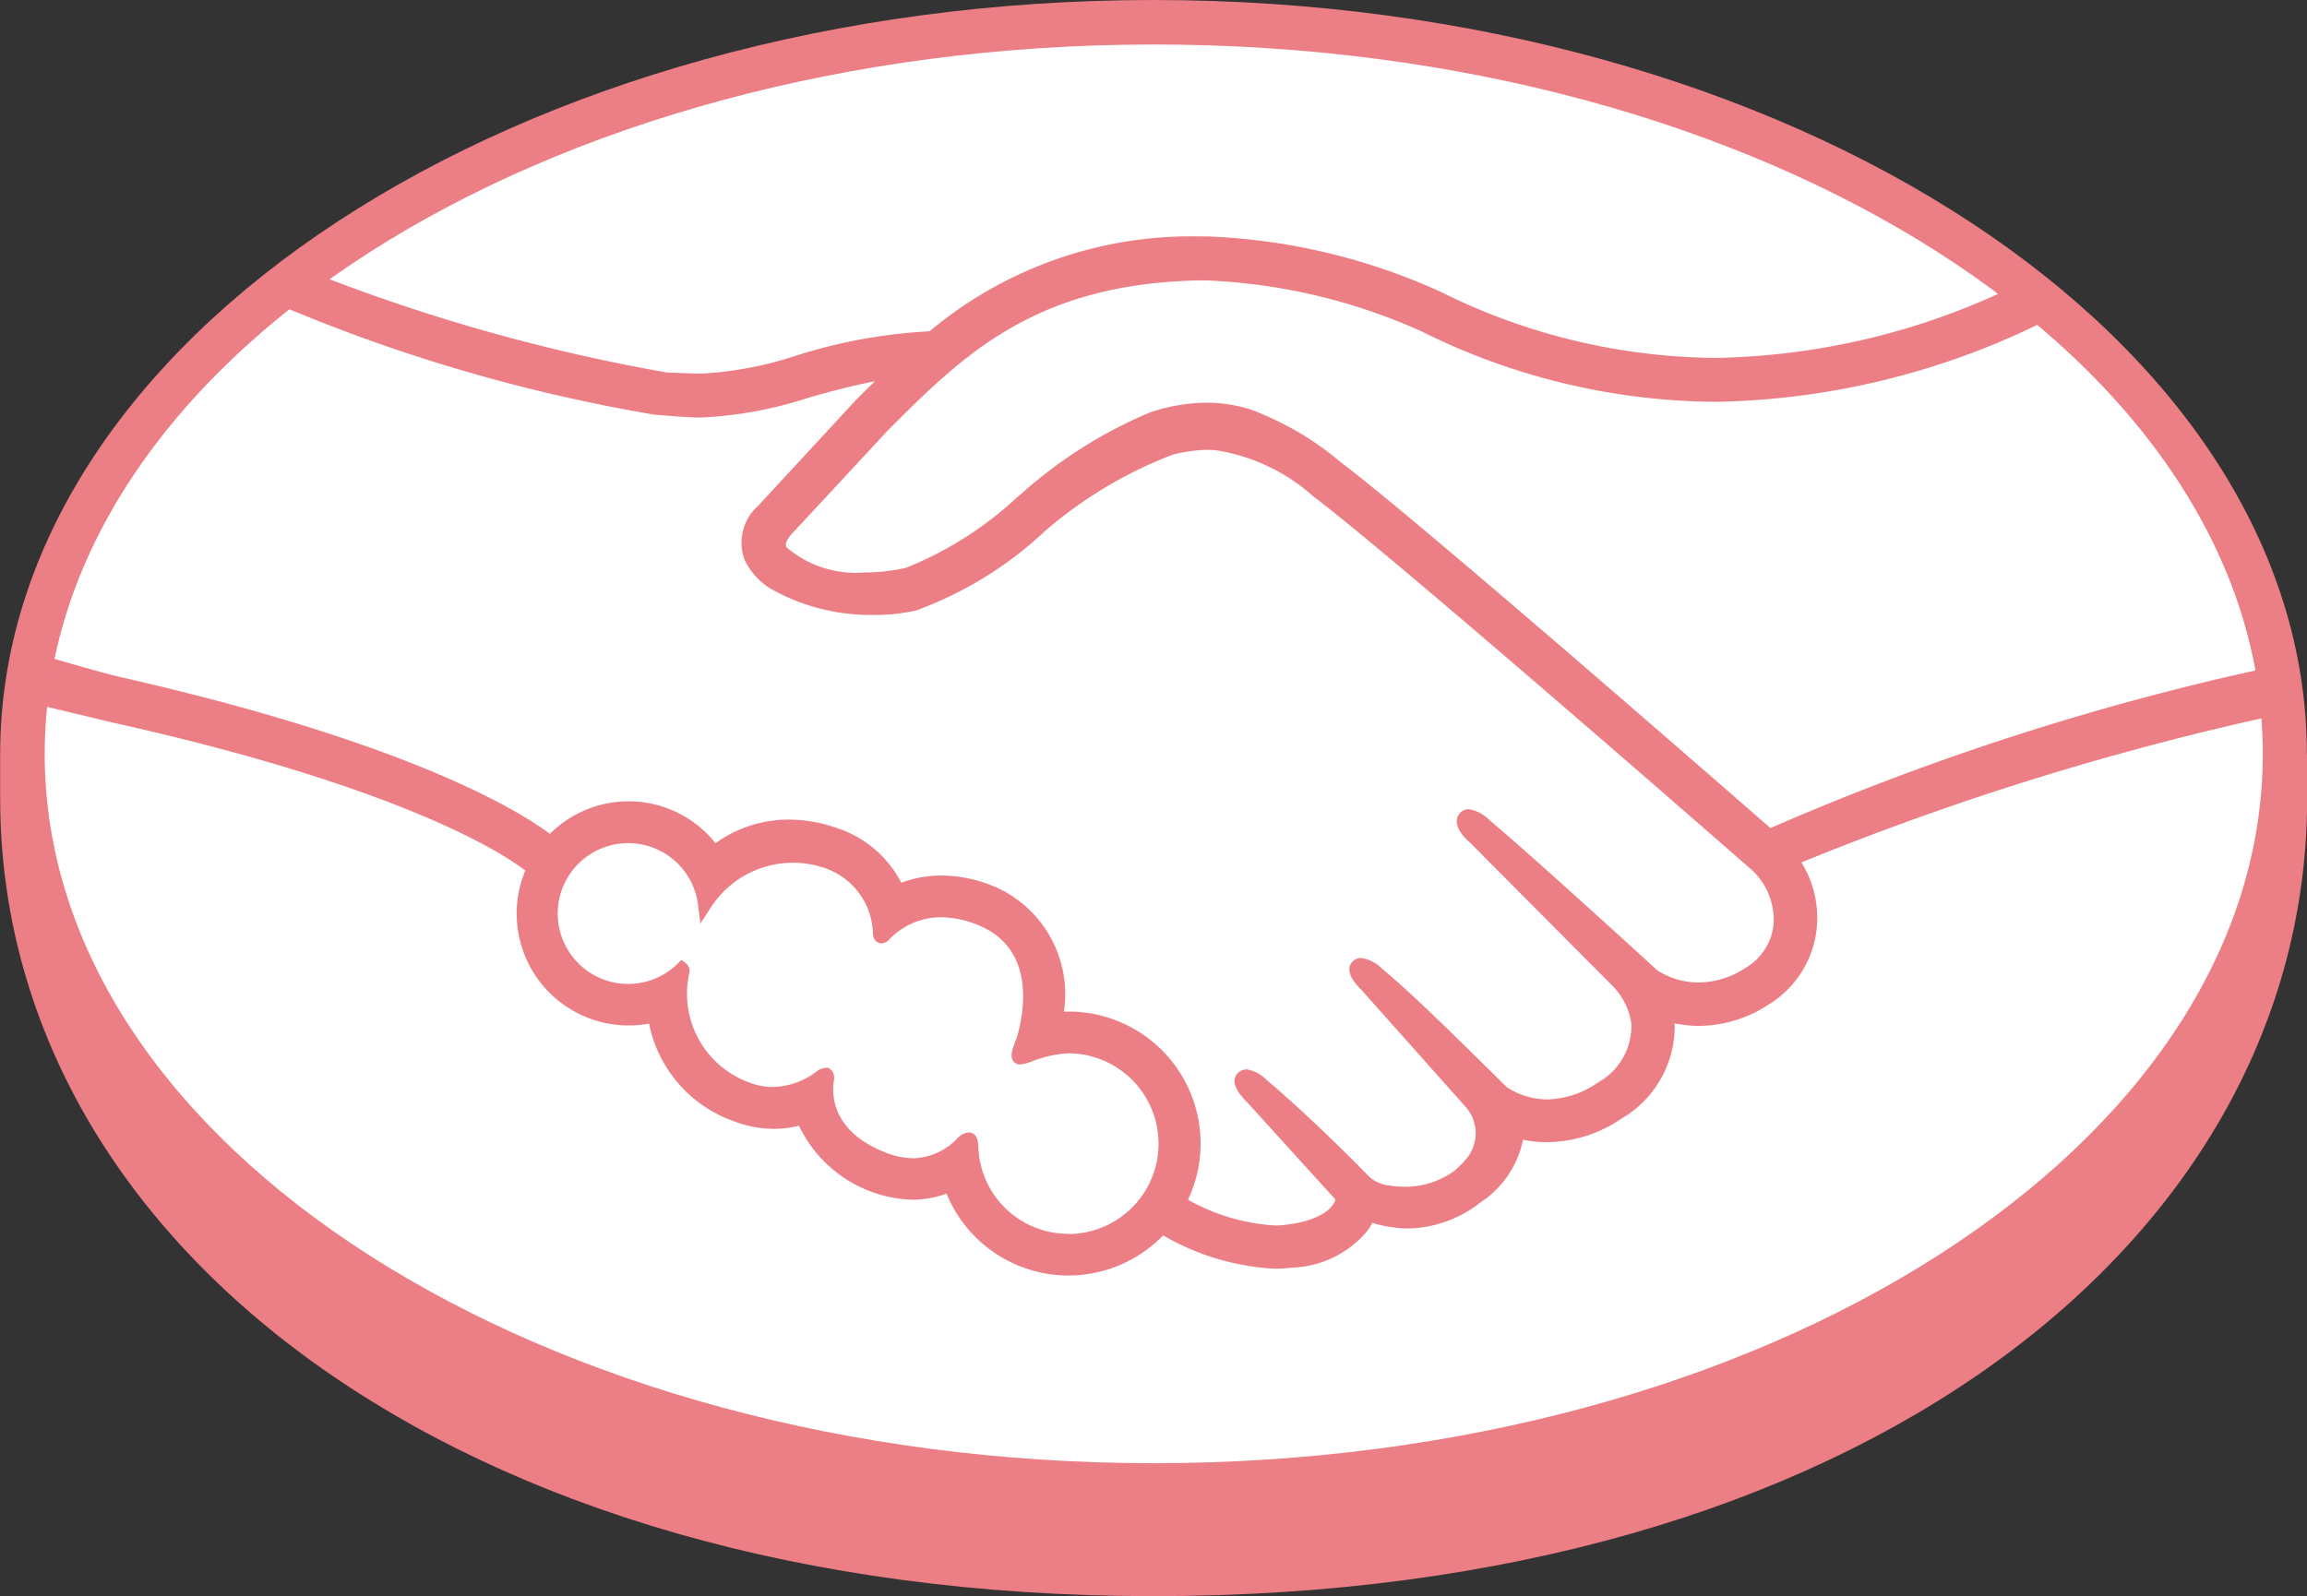<svg id="Group_402" data-name="Group 402" xmlns="http://www.w3.org/2000/svg" width="59.555" height="41.217" viewBox="0 0 59.555 41.217">
  <rect x="0" y="0" width="59.555" height="41.217" fill="#333333" stroke="none"/>
  <path id="Path_460" data-name="Path 460" d="M188.7,98.526c0-10.729-13.331-19.475-29.776-19.475S129.152,87.8,129.152,98.526c0,.278,0,1.044,0,1.141,0,11.382,11.652,20.6,29.775,20.6,18.235,0,29.78-9.216,29.78-20.6V98.526" transform="translate(-129.148 -79.051)" fill="#EC7E85"/>
  <path id="Path_461" data-name="Path 461" d="M189.1,100.048c0,10.115-12.818,18.316-28.63,18.316s-28.63-8.2-28.63-18.316S144.658,81.73,160.47,81.73s28.63,8.2,28.63,18.317" transform="translate(-130.686 -80.581)" fill="#FFF"/>
  <path id="Path_462" data-name="Path 462" d="M176.186,102.138c-.015.028-.3.325-.116.561a3.578,3.578,0,0,0,3.259.591,9.418,9.418,0,0,0,2.961-1.873,11.844,11.844,0,0,1,3.38-2.155,3.862,3.862,0,0,1,2.465-.064,7.546,7.546,0,0,1,2.247,1.31c1.959,1.473,9.836,8.349,11.2,9.537a67.953,67.953,0,0,1,12.589-4.052c-.575-3.529-2.723-6.759-5.978-9.4-4.537,1.907-10.084,2.9-15.506.253a15,15,0,0,0-5.858-1.332c-4.3.1-6.168,1.962-8.14,3.933l-2.5,2.693" transform="translate(-155.908 -88.45)" fill="#FFF"/>
  <path id="Path_463" data-name="Path 463" d="M176.32,111.428c-.092-.082-9.263-8.106-11.339-9.666a5.084,5.084,0,0,0-2.574-1.221,3.466,3.466,0,0,0-1.223.117,11.072,11.072,0,0,0-3.353,2,9.573,9.573,0,0,1-3.272,2.024,5.3,5.3,0,0,1-3.607-.541,1.6,1.6,0,0,1-.6-.657,1.1,1.1,0,0,1,.307-1.2l2.53-2.738c.295-.293.59-.586.893-.876a16.512,16.512,0,0,0-2.306.519,10.062,10.062,0,0,1-2.691.5,25.377,25.377,0,0,1-2.746-.431,40.927,40.927,0,0,1-7.3-2.639c-3.6,2.679-6,6.027-6.7,9.715.518.137,1.351.385,1.7.462,8.14,1.81,10.675,3.675,11.136,4.065a2.694,2.694,0,0,1,4.224.248,3.076,3.076,0,0,1,1.94-.682,3.638,3.638,0,0,1,1.165.2,2.678,2.678,0,0,1,1.639,1.48,2.708,2.708,0,0,1,1.133-.24,3.4,3.4,0,0,1,1.354.3,2.89,2.89,0,0,1,1.6,3.229,2.963,2.963,0,0,1,.323-.017,3.232,3.232,0,0,1,3.227,3.229,3.183,3.183,0,0,1-.387,1.523,5.119,5.119,0,0,0,2.8.751,1.791,1.791,0,0,0,1.312-.571c.08-.114.166-.248.087-.344l-2.3-2.552s-.379-.359-.253-.5.364.062.528.2c1.17.977,2.6,2.45,2.6,2.45.023.017.119.2.647.3a2.39,2.39,0,0,0,1.815-.424,2.713,2.713,0,0,0,.4-.409c-.008.007-.017.018-.025.022a1.223,1.223,0,0,0-.065-1.513l-2.683-3.011s-.382-.355-.253-.5c.117-.124.364.064.533.2.848.71,2.048,1.913,3.2,3.039a2.179,2.179,0,0,0,2.572-.089,1.843,1.843,0,0,0,.952-1.681,1.912,1.912,0,0,0-.566-1.119l-3.663-3.683s-.387-.33-.25-.5c.112-.141.364.062.528.2,1.166.977,4.326,3.874,4.326,3.874a2.22,2.22,0,0,0,2.485-.05,1.66,1.66,0,0,0,.818-1.314,1.941,1.941,0,0,0-.617-1.493" transform="translate(-130.971 -89.085)" fill="#FFF"/>
  <path id="Path_464" data-name="Path 464" d="M175.666,134.8a8.062,8.062,0,0,0-1.27.282c-.045-.03.033-.258.087-.39s.8-2.381-1.02-3.163a2.15,2.15,0,0,0-2.542.38c-.077.08-.111.074-.121-.028a2.012,2.012,0,0,0-1.413-1.87,2.762,2.762,0,0,0-3.11,1.109,1.988,1.988,0,1,0-.591,1.694c.012.01.017.028.01.067a2.631,2.631,0,0,0,1.642,3.021,1.963,1.963,0,0,0,1.927-.3c.158-.112.184-.065.161.084a1.875,1.875,0,0,0,1.406,2.012,1.782,1.782,0,0,0,2.088-.387c.178-.163.226-.137.235.114a2.513,2.513,0,1,0,2.512-2.626" transform="translate(-148.085 -107.791)" fill="#FFF"/>
  <path id="Path_465" data-name="Path 465" d="M158.325,119.041A2.318,2.318,0,0,1,156,116.816c0-.107-.013-.392-.253-.392a.445.445,0,0,0-.285.149,1.637,1.637,0,0,1-1.143.518,2.006,2.006,0,0,1-.754-.164c-1.33-.538-1.349-1.451-1.3-1.818a.334.334,0,0,0-.047-.28l-.082-.072h-.082a.4.4,0,0,0-.231.094,1.947,1.947,0,0,1-1.129.4,1.748,1.748,0,0,1-.63-.124,2.439,2.439,0,0,1-1.525-2.828.242.242,0,0,0-.077-.231l-.124-.1-.116.111a1.818,1.818,0,1,1,.54-1.538l.062.488.268-.412a2.524,2.524,0,0,1,2.9-1.034,1.838,1.838,0,0,1,1.287,1.711c.018.236.188.248.221.248a.294.294,0,0,0,.209-.111,1.836,1.836,0,0,1,1.337-.563,2.551,2.551,0,0,1,1,.225c1.711.734.935,2.907.927,2.931-.147.36-.154.519-.015.612l.067.032h.05a1.2,1.2,0,0,0,.33-.087,2.949,2.949,0,0,1,.913-.2h0a2.333,2.333,0,1,1,0,4.666Zm18.123-10.476c-2.825-2.465-9.353-8.14-11.121-9.469a7.769,7.769,0,0,0-2.3-1.34,3.807,3.807,0,0,0-1.133-.176,4.748,4.748,0,0,0-1.436.241,11.812,11.812,0,0,0-3.383,2.141l-.057.045a9.309,9.309,0,0,1-2.887,1.838,4.884,4.884,0,0,1-1.069.119,2.741,2.741,0,0,1-2.009-.645c-.05-.065-.018-.168.1-.317l.017-.02,2.485-2.678c1.945-1.947,3.783-3.783,8.016-3.881.069,0,.141,0,.211,0a15,15,0,0,1,5.561,1.317,17.226,17.226,0,0,0,7.582,1.818,19.793,19.793,0,0,0,8.324-1.994c-.323-.271-.66-.536-1.007-.8a18.347,18.347,0,0,1-7.309,1.66,16.153,16.153,0,0,1-7.1-1.707,15.964,15.964,0,0,0-6.055-1.431c-.079,0-.159,0-.238,0a10.51,10.51,0,0,0-6.9,2.451,13.613,13.613,0,0,0-3.443.628,9.4,9.4,0,0,1-2.428.464c-.312,0-.871-.028-.922-.03a47.274,47.274,0,0,1-8.728-2.418c-.355.251-.7.511-1.03.776a43.153,43.153,0,0,0,9.462,2.735c.389.027.8.07,1.216.07a10.344,10.344,0,0,0,2.74-.508c.526-.149,1.108-.31,1.721-.427-.164.161-.327.323-.491.486l-2.523,2.731a1.268,1.268,0,0,0-.347,1.4,1.774,1.774,0,0,0,.665.737,5.255,5.255,0,0,0,2.679.68,4.924,4.924,0,0,0,1.069-.112,9.7,9.7,0,0,0,3.344-2.058,11.122,11.122,0,0,1,3.287-1.967,3.77,3.77,0,0,1,.915-.126,1.776,1.776,0,0,1,.238.015A4.918,4.918,0,0,1,164.647,100c2.073,1.557,11.243,9.579,11.334,9.66a1.766,1.766,0,0,1,.55,1.347,1.47,1.47,0,0,1-.732,1.171,2.235,2.235,0,0,1-1.2.374,2,2,0,0,1-1.064-.307c-.034-.028-3.175-2.909-4.331-3.877a.971.971,0,0,0-.545-.29.3.3,0,0,0-.24.114c-.181.225.022.535.263.739l3.669,3.688a1.744,1.744,0,0,1,.506,1,1.673,1.673,0,0,1-.871,1.521,2.366,2.366,0,0,1-1.3.431,1.9,1.9,0,0,1-1.047-.318l-.526-.519c-.962-.947-1.955-1.925-2.683-2.532a.976.976,0,0,0-.548-.283.31.31,0,0,0-.231.1c-.082.092-.141.258.067.533a1.765,1.765,0,0,0,.184.206l2.679,3.009a1.028,1.028,0,0,1,.06,1.283l-.1.119a2.569,2.569,0,0,1-.248.241,2.142,2.142,0,0,1-1.309.416,2.006,2.006,0,0,1-.362-.032.91.91,0,0,1-.529-.223l-.032-.034c-.146-.151-1.5-1.53-2.614-2.461a.917.917,0,0,0-.519-.28.32.32,0,0,0-.243.109c-.221.241.111.6.251.737l2.285,2.518a.575.575,0,0,1-.087.154c-.082.112-.359.39-1.188.494a2.269,2.269,0,0,1-.3.018,5.234,5.234,0,0,1-2.235-.664,3.407,3.407,0,0,0-3.081-4.859c-.04,0-.082,0-.122,0a3.026,3.026,0,0,0-1.729-3.2,3.59,3.59,0,0,0-1.424-.313,2.9,2.9,0,0,0-1.044.188,2.869,2.869,0,0,0-1.669-1.416,3.769,3.769,0,0,0-1.223-.216,3.225,3.225,0,0,0-1.905.61,2.869,2.869,0,0,0-4.276-.24c-.712-.543-3.532-2.336-11.082-4.05-.365-.082-1.2-.323-1.717-.473a12.2,12.2,0,0,0-.194,1.238s1.392.333,1.667.4c7.713,1.712,10.259,3.494,10.692,3.83a2.857,2.857,0,0,0-.223,1.109,2.89,2.89,0,0,0,3.418,2.843,3.373,3.373,0,0,0,2.18,2.518,2.9,2.9,0,0,0,1.03.2,2.665,2.665,0,0,0,.659-.082,3.354,3.354,0,0,0,2.927,1.912,2.555,2.555,0,0,0,.883-.158,3.4,3.4,0,0,0,5.591,1.079,6.4,6.4,0,0,0,2.884.861,3.691,3.691,0,0,0,.437-.028,2.639,2.639,0,0,0,1.957-.957,1.466,1.466,0,0,0,.121-.2,3.281,3.281,0,0,0,.923.146,3.109,3.109,0,0,0,1.865-.669,2.562,2.562,0,0,0,1.1-1.6l.005-.023a3.1,3.1,0,0,0,.623.064,3.465,3.465,0,0,0,1.915-.608,2.764,2.764,0,0,0,1.376-2.461,3.058,3.058,0,0,0,.63.065,3.306,3.306,0,0,0,1.795-.551,2.62,2.62,0,0,0,1.247-2.031,2.724,2.724,0,0,0-.4-1.639,74.192,74.192,0,0,1,11.9-3.725,12.211,12.211,0,0,0-.166-1.235,68.251,68.251,0,0,0-12.53,4.072" transform="translate(-130.743 -87.182)" fill="#EC7E85"/>
</svg>
